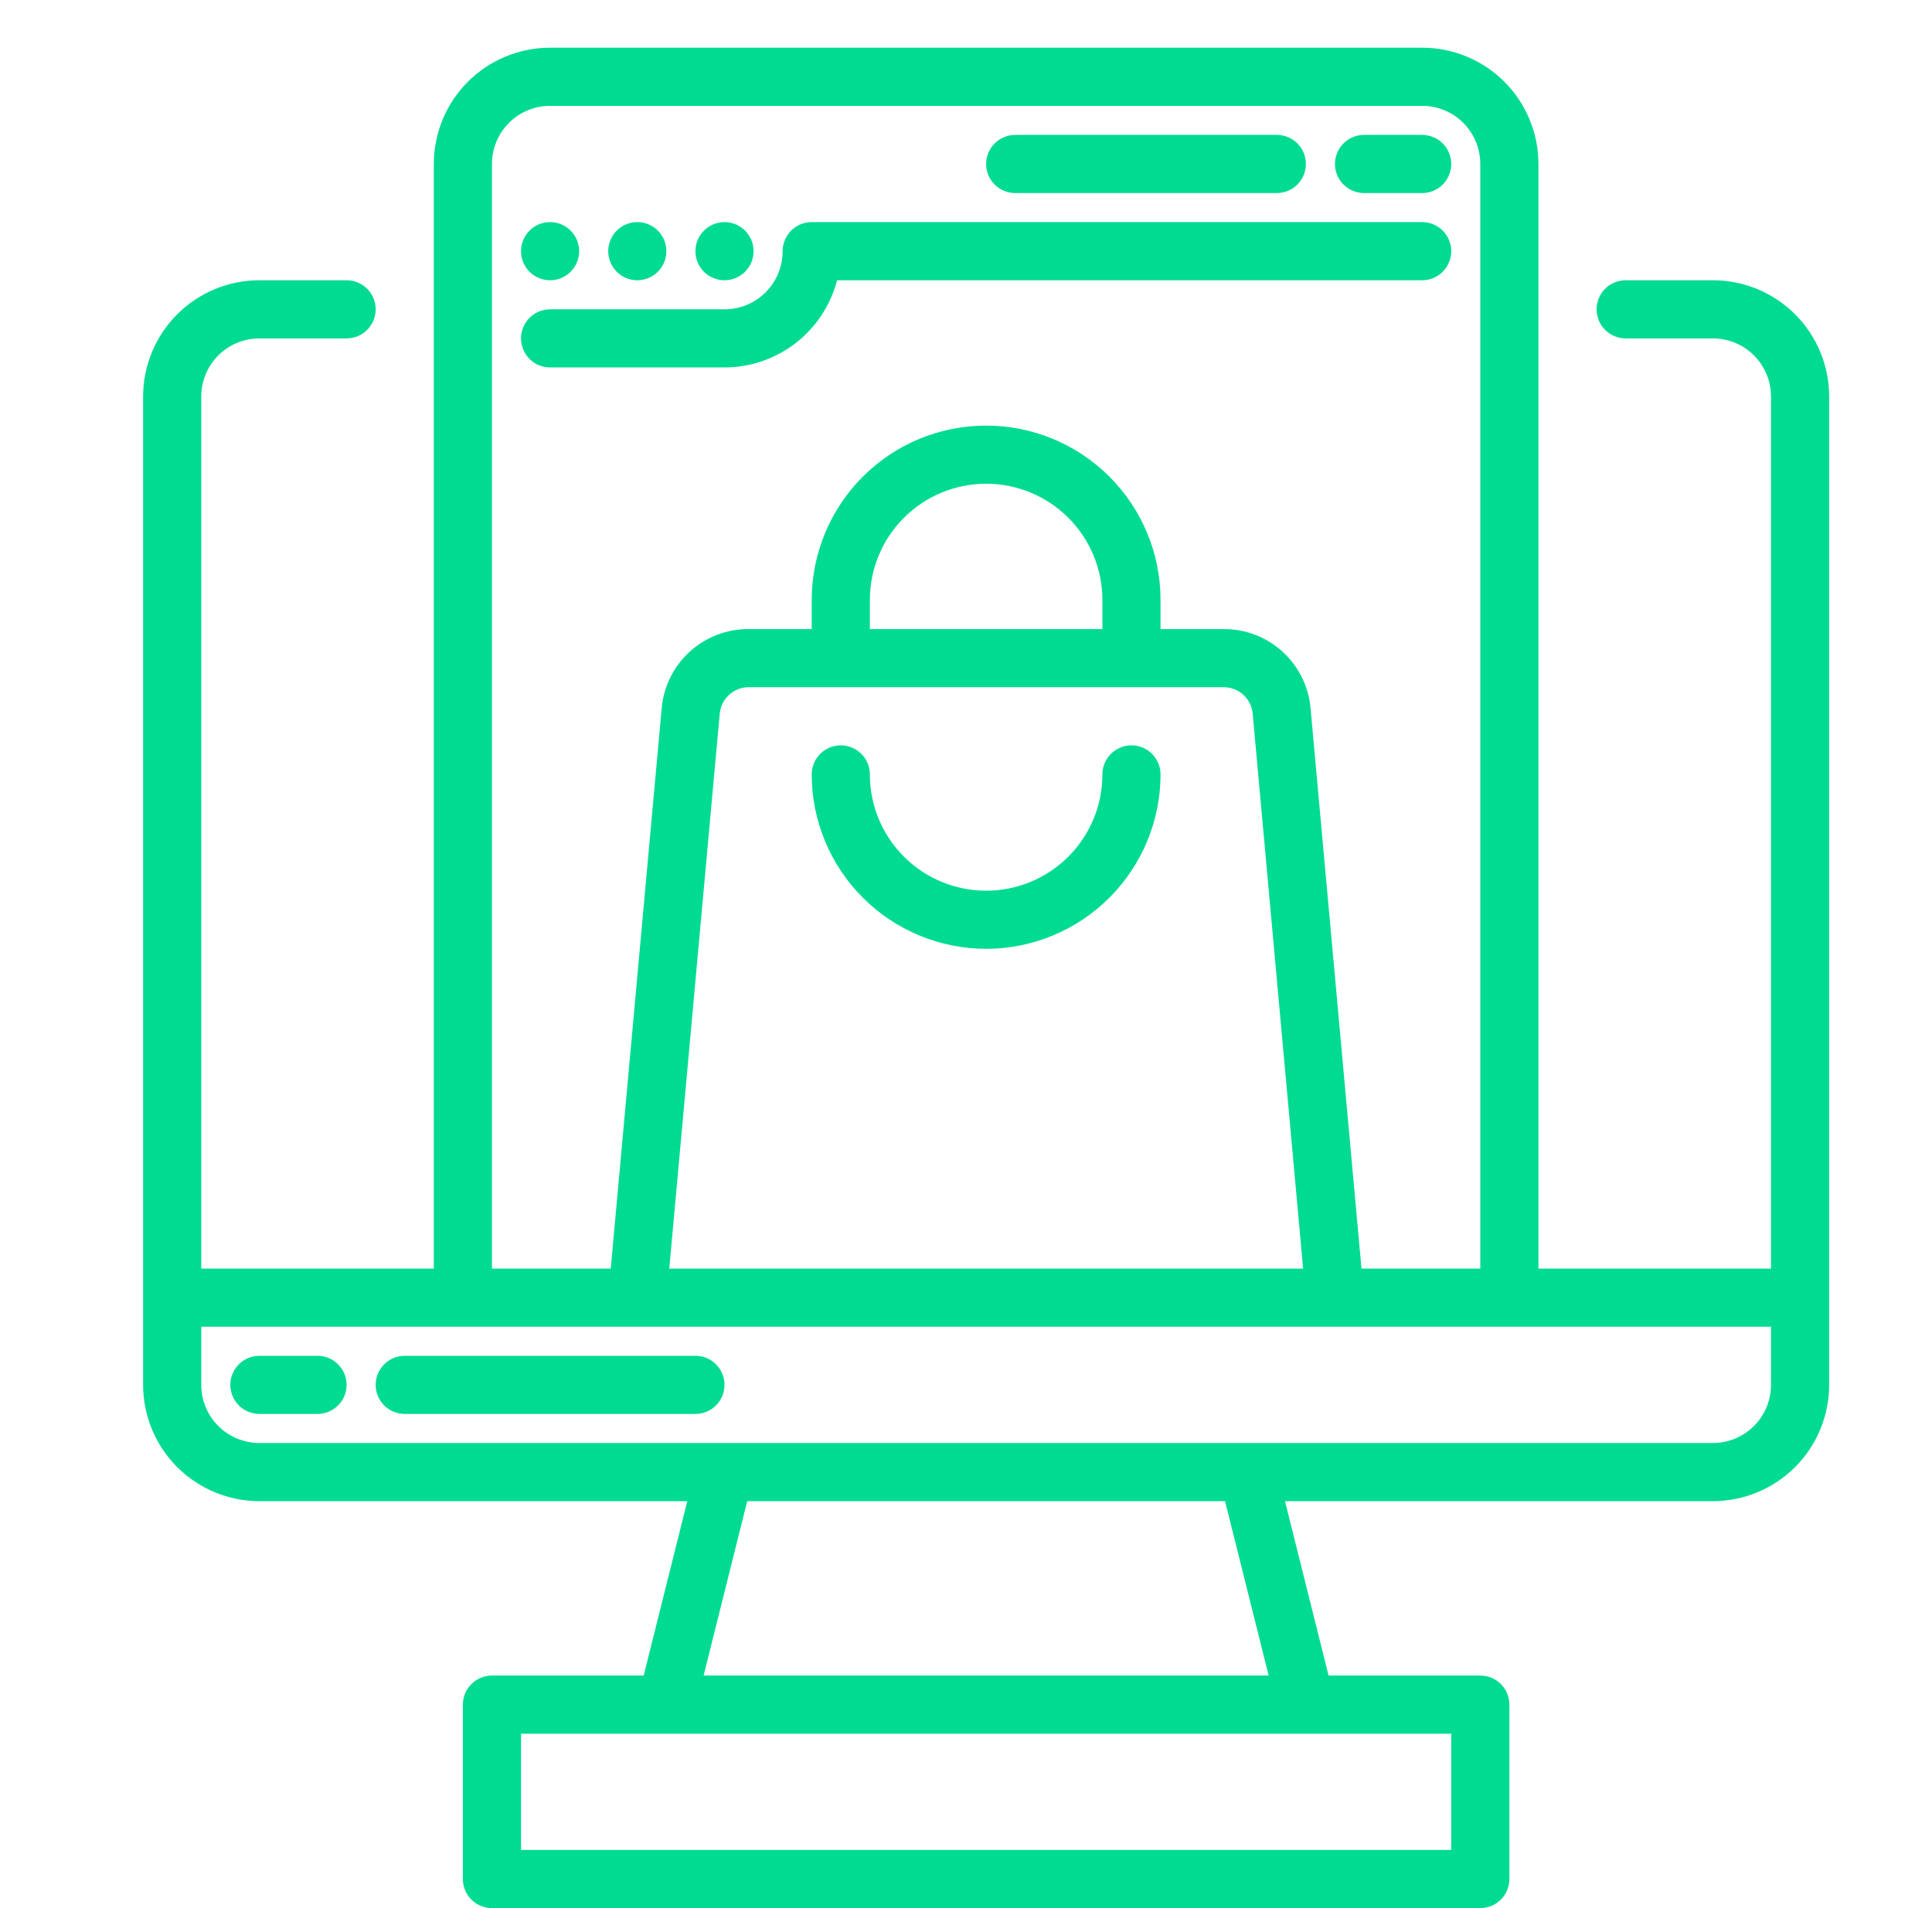 <svg width="81" height="80" viewBox="0 0 81 80" fill="none" xmlns="http://www.w3.org/2000/svg">
<path d="M71.812 11.75H68.156C67.833 11.75 67.523 11.878 67.294 12.107C67.066 12.335 66.938 12.646 66.938 12.969C66.938 13.292 67.066 13.602 67.294 13.831C67.523 14.059 67.833 14.188 68.156 14.188H71.812C72.459 14.188 73.079 14.444 73.536 14.901C73.993 15.358 74.25 15.979 74.25 16.625V53.188H64.5V6.875C64.5 5.582 63.986 4.342 63.072 3.428C62.158 2.514 60.918 2 59.625 2H23.062C21.77 2 20.53 2.514 19.615 3.428C18.701 4.342 18.188 5.582 18.188 6.875V53.188H8.438V16.625C8.438 15.979 8.694 15.358 9.151 14.901C9.609 14.444 10.229 14.188 10.875 14.188H14.531C14.854 14.188 15.165 14.059 15.393 13.831C15.622 13.602 15.75 13.292 15.75 12.969C15.75 12.646 15.622 12.335 15.393 12.107C15.165 11.878 14.854 11.75 14.531 11.75H10.875C9.582 11.75 8.342 12.264 7.428 13.178C6.514 14.092 6 15.332 6 16.625V58.062C6 59.355 6.514 60.595 7.428 61.51C8.342 62.424 9.582 62.938 10.875 62.938H28.815L26.987 70.25H20.625C20.302 70.25 19.992 70.378 19.763 70.607C19.535 70.835 19.406 71.145 19.406 71.469V78.781C19.406 79.105 19.535 79.415 19.763 79.643C19.992 79.872 20.302 80 20.625 80H62.062C62.386 80 62.696 79.872 62.924 79.643C63.153 79.415 63.281 79.105 63.281 78.781V71.469C63.281 71.145 63.153 70.835 62.924 70.607C62.696 70.378 62.386 70.25 62.062 70.25H55.701L53.873 62.938H71.812C73.105 62.938 74.345 62.424 75.26 61.51C76.174 60.595 76.688 59.355 76.688 58.062V16.625C76.688 15.332 76.174 14.092 75.26 13.178C74.345 12.264 73.105 11.75 71.812 11.75V11.75ZM20.625 6.875C20.625 6.229 20.882 5.609 21.339 5.151C21.796 4.694 22.416 4.438 23.062 4.438H59.625C60.272 4.438 60.892 4.694 61.349 5.151C61.806 5.609 62.062 6.229 62.062 6.875V53.188H57.081L54.946 29.7C54.868 28.79 54.45 27.943 53.775 27.327C53.101 26.711 52.219 26.371 51.306 26.375H48.656V25.156C48.656 23.217 47.886 21.357 46.514 19.985C45.143 18.614 43.283 17.844 41.344 17.844C39.404 17.844 37.544 18.614 36.173 19.985C34.802 21.357 34.031 23.217 34.031 25.156V26.375H31.382C30.468 26.371 29.587 26.711 28.912 27.327C28.238 27.943 27.82 28.791 27.741 29.701L25.606 53.188H20.625V6.875ZM46.219 26.375H36.469V25.156C36.469 23.863 36.982 22.623 37.897 21.709C38.811 20.795 40.051 20.281 41.344 20.281C42.637 20.281 43.877 20.795 44.791 21.709C45.705 22.623 46.219 23.863 46.219 25.156V26.375ZM51.306 28.812C51.61 28.813 51.903 28.927 52.127 29.131C52.351 29.336 52.491 29.618 52.519 29.92L54.634 53.188H28.059L30.175 29.922C30.203 29.618 30.343 29.335 30.569 29.13C30.794 28.924 31.089 28.811 31.394 28.812H51.306ZM60.844 77.562H21.844V72.688H60.844V77.562ZM53.189 70.25H29.499L31.327 62.938H51.361L53.189 70.25ZM74.25 58.062C74.25 58.709 73.993 59.329 73.536 59.786C73.079 60.243 72.459 60.5 71.812 60.5H10.875C10.229 60.5 9.609 60.243 9.151 59.786C8.694 59.329 8.438 58.709 8.438 58.062V55.625H74.25V58.062Z" fill="#00DB92"/>
<path d="M13.312 56.844H10.875C10.552 56.844 10.242 56.972 10.013 57.201C9.785 57.429 9.656 57.739 9.656 58.062C9.656 58.386 9.785 58.696 10.013 58.924C10.242 59.153 10.552 59.281 10.875 59.281H13.312C13.636 59.281 13.946 59.153 14.174 58.924C14.403 58.696 14.531 58.386 14.531 58.062C14.531 57.739 14.403 57.429 14.174 57.201C13.946 56.972 13.636 56.844 13.312 56.844Z" fill="#00DB92"/>
<path d="M29.156 56.844H16.969C16.645 56.844 16.335 56.972 16.107 57.201C15.878 57.429 15.75 57.739 15.75 58.062C15.75 58.386 15.878 58.696 16.107 58.924C16.335 59.153 16.645 59.281 16.969 59.281H29.156C29.48 59.281 29.79 59.153 30.018 58.924C30.247 58.696 30.375 58.386 30.375 58.062C30.375 57.739 30.247 57.429 30.018 57.201C29.79 56.972 29.48 56.844 29.156 56.844Z" fill="#00DB92"/>
<path d="M30.375 15.406C31.456 15.405 32.505 15.045 33.359 14.384C34.213 13.722 34.824 12.796 35.095 11.75H59.625C59.948 11.75 60.258 11.622 60.487 11.393C60.715 11.165 60.844 10.854 60.844 10.531C60.844 10.208 60.715 9.898 60.487 9.669C60.258 9.441 59.948 9.312 59.625 9.312H34.031C33.708 9.312 33.398 9.441 33.169 9.669C32.941 9.898 32.812 10.208 32.812 10.531C32.812 11.178 32.556 11.798 32.099 12.255C31.642 12.712 31.021 12.969 30.375 12.969H23.062C22.739 12.969 22.429 13.097 22.201 13.326C21.972 13.554 21.844 13.864 21.844 14.188C21.844 14.511 21.972 14.821 22.201 15.049C22.429 15.278 22.739 15.406 23.062 15.406H30.375Z" fill="#00DB92"/>
<path d="M30.375 11.75C31.048 11.75 31.594 11.204 31.594 10.531C31.594 9.858 31.048 9.312 30.375 9.312C29.702 9.312 29.156 9.858 29.156 10.531C29.156 11.204 29.702 11.75 30.375 11.75Z" fill="#00DB92"/>
<path d="M26.719 11.75C27.392 11.75 27.938 11.204 27.938 10.531C27.938 9.858 27.392 9.312 26.719 9.312C26.046 9.312 25.5 9.858 25.5 10.531C25.5 11.204 26.046 11.75 26.719 11.75Z" fill="#00DB92"/>
<path d="M23.062 11.75C23.736 11.75 24.281 11.204 24.281 10.531C24.281 9.858 23.736 9.312 23.062 9.312C22.389 9.312 21.844 9.858 21.844 10.531C21.844 11.204 22.389 11.75 23.062 11.75Z" fill="#00DB92"/>
<path d="M57.188 8.094H59.625C59.948 8.094 60.258 7.965 60.487 7.737C60.715 7.508 60.844 7.198 60.844 6.875C60.844 6.552 60.715 6.242 60.487 6.013C60.258 5.785 59.948 5.656 59.625 5.656H57.188C56.864 5.656 56.554 5.785 56.326 6.013C56.097 6.242 55.969 6.552 55.969 6.875C55.969 7.198 56.097 7.508 56.326 7.737C56.554 7.965 56.864 8.094 57.188 8.094Z" fill="#00DB92"/>
<path d="M42.562 8.094H53.531C53.855 8.094 54.164 7.965 54.393 7.737C54.622 7.508 54.75 7.198 54.75 6.875C54.75 6.552 54.622 6.242 54.393 6.013C54.164 5.785 53.855 5.656 53.531 5.656H42.562C42.239 5.656 41.929 5.785 41.701 6.013C41.472 6.242 41.344 6.552 41.344 6.875C41.344 7.198 41.472 7.508 41.701 7.737C41.929 7.965 42.239 8.094 42.562 8.094Z" fill="#00DB92"/>
<path d="M41.344 39.781C43.283 39.779 45.141 39.008 46.512 37.637C47.883 36.266 48.654 34.408 48.656 32.469C48.656 32.145 48.528 31.835 48.299 31.607C48.071 31.378 47.761 31.25 47.438 31.25C47.114 31.25 46.804 31.378 46.576 31.607C46.347 31.835 46.219 32.145 46.219 32.469C46.219 33.762 45.705 35.002 44.791 35.916C43.877 36.83 42.637 37.344 41.344 37.344C40.051 37.344 38.811 36.83 37.897 35.916C36.982 35.002 36.469 33.762 36.469 32.469C36.469 32.145 36.34 31.835 36.112 31.607C35.883 31.378 35.573 31.25 35.25 31.25C34.927 31.25 34.617 31.378 34.388 31.607C34.16 31.835 34.031 32.145 34.031 32.469C34.033 34.408 34.804 36.266 36.175 37.637C37.546 39.008 39.405 39.779 41.344 39.781V39.781Z" fill="#00DB92"/>
</svg>
